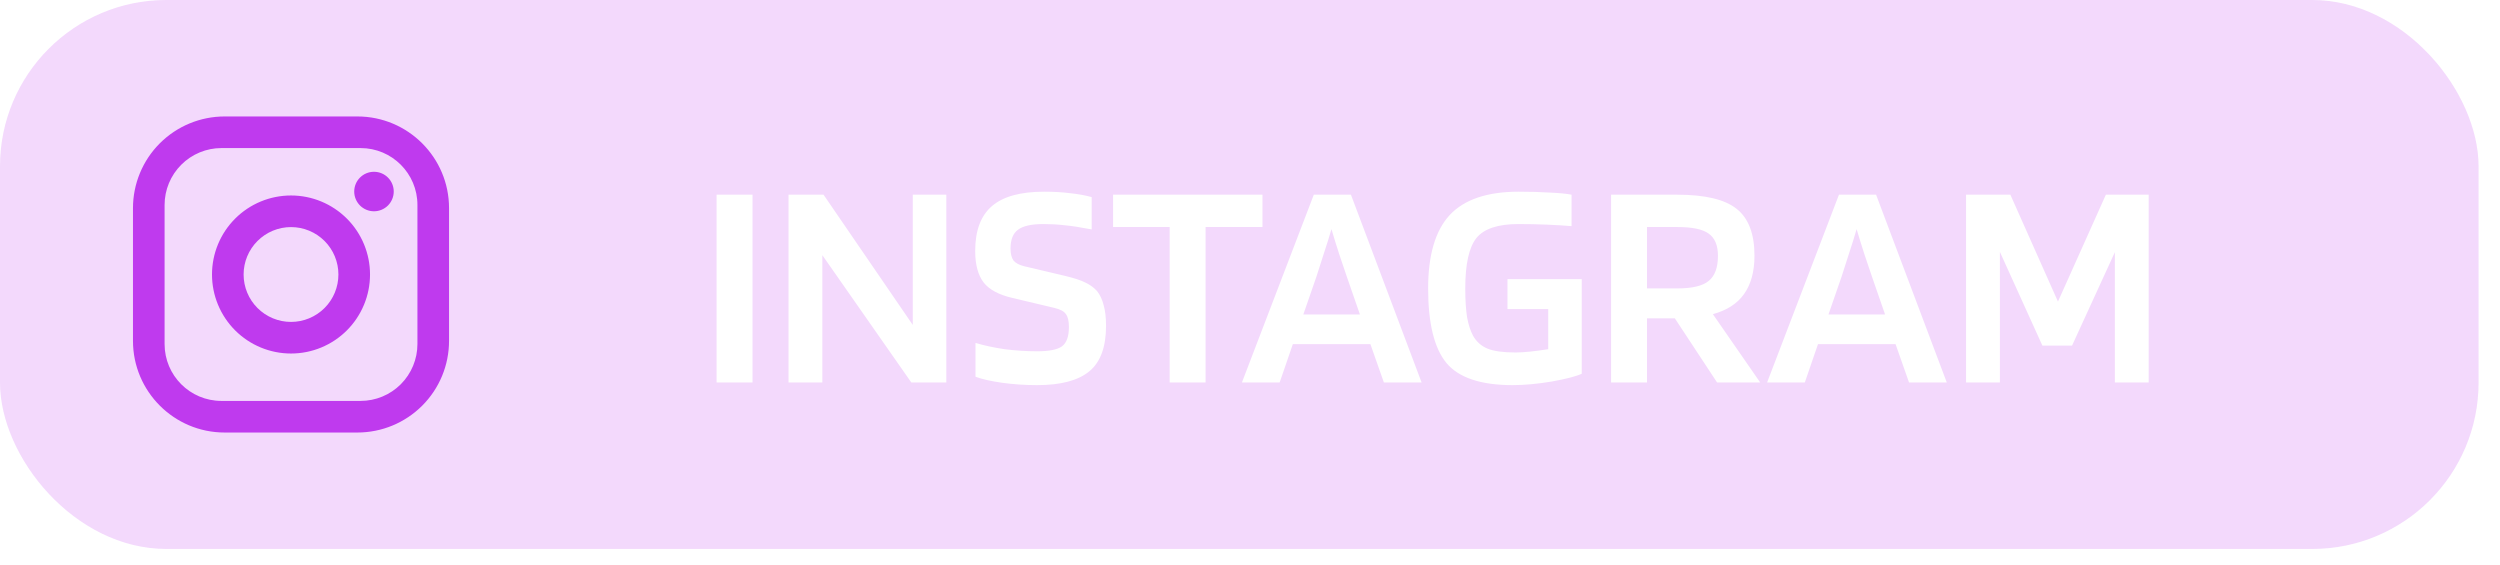 <svg width="115" height="26" viewBox="0 0 115 26" fill="none" xmlns="http://www.w3.org/2000/svg">
<g filter="url(#filter0_b_2621_11213)">
<rect width="114.014" height="25.252" rx="7.652" fill="#BF39EE" fill-opacity="0.19"/>
</g>
<g filter="url(#filter1_d_2621_11213)">
<path d="M10.333 5.357H16.44C18.766 5.357 20.656 7.247 20.656 9.574V15.68C20.656 16.798 20.212 17.871 19.421 18.661C18.63 19.452 17.558 19.896 16.44 19.896H10.333C8.007 19.896 6.117 18.006 6.117 15.68V9.574C6.117 8.455 6.561 7.383 7.352 6.592C8.143 5.802 9.215 5.357 10.333 5.357ZM10.188 6.811C9.494 6.811 8.828 7.087 8.338 7.578C7.847 8.069 7.571 8.734 7.571 9.428V15.825C7.571 17.272 8.741 18.442 10.188 18.442H16.585C17.279 18.442 17.945 18.167 18.436 17.676C18.926 17.185 19.202 16.519 19.202 15.825V9.428C19.202 7.982 18.032 6.811 16.585 6.811H10.188ZM17.203 7.902C17.444 7.902 17.675 7.997 17.846 8.168C18.016 8.338 18.112 8.569 18.112 8.81C18.112 9.051 18.016 9.282 17.846 9.453C17.675 9.623 17.444 9.719 17.203 9.719C16.962 9.719 16.731 9.623 16.56 9.453C16.39 9.282 16.294 9.051 16.294 8.81C16.294 8.569 16.39 8.338 16.56 8.168C16.731 7.997 16.962 7.902 17.203 7.902ZM13.387 8.992C14.351 8.992 15.275 9.375 15.957 10.057C16.638 10.738 17.021 11.663 17.021 12.627C17.021 13.591 16.638 14.515 15.957 15.197C15.275 15.879 14.351 16.262 13.387 16.262C12.423 16.262 11.498 15.879 10.816 15.197C10.135 14.515 9.752 13.591 9.752 12.627C9.752 11.663 10.135 10.738 10.816 10.057C11.498 9.375 12.423 8.992 13.387 8.992ZM13.387 10.446C12.808 10.446 12.254 10.676 11.845 11.085C11.435 11.494 11.206 12.048 11.206 12.627C11.206 13.205 11.435 13.76 11.845 14.169C12.254 14.578 12.808 14.808 13.387 14.808C13.965 14.808 14.52 14.578 14.929 14.169C15.338 13.76 15.567 13.205 15.567 12.627C15.567 12.048 15.338 11.494 14.929 11.085C14.52 10.676 13.965 10.446 13.387 10.446Z" fill="#BF3AEE"/>
</g>
<path d="M34.616 8.956V17.592H32.963V8.956H34.616ZM43.531 8.956V17.592H41.919L37.828 11.738V17.592H36.272V8.956H37.883L41.988 14.947V8.956H43.531ZM48.495 14.162L46.581 13.708C45.947 13.561 45.502 13.322 45.245 12.991C44.988 12.652 44.859 12.17 44.859 11.545C44.859 10.609 45.116 9.92 45.631 9.479C46.145 9.038 46.944 8.818 48.027 8.818C48.477 8.818 48.877 8.841 49.225 8.887C49.584 8.924 49.914 8.983 50.217 9.066V10.553C49.694 10.453 49.276 10.388 48.964 10.361C48.652 10.324 48.33 10.306 48 10.306C47.449 10.306 47.058 10.393 46.829 10.567C46.599 10.733 46.484 11.022 46.484 11.435C46.484 11.674 46.531 11.857 46.622 11.986C46.723 12.105 46.889 12.193 47.118 12.248L48.978 12.688C49.409 12.789 49.73 12.895 49.942 13.005C50.153 13.106 50.327 13.235 50.465 13.391C50.603 13.565 50.704 13.781 50.768 14.038C50.842 14.295 50.878 14.612 50.878 14.989C50.878 15.962 50.621 16.66 50.107 17.082C49.593 17.505 48.794 17.716 47.71 17.716C47.15 17.716 46.608 17.679 46.085 17.606C45.571 17.532 45.167 17.44 44.873 17.33V15.774C45.268 15.893 45.713 15.989 46.209 16.063C46.714 16.127 47.215 16.159 47.71 16.159C48.252 16.159 48.629 16.086 48.84 15.939C49.06 15.783 49.17 15.484 49.17 15.044C49.17 14.768 49.124 14.571 49.033 14.451C48.95 14.323 48.771 14.226 48.495 14.162ZM58.074 8.956V10.443H55.457V17.592H53.804V10.443H51.201V8.956H58.074ZM58.865 17.592H57.129L60.435 8.956H62.143L65.393 17.592H63.658L63.038 15.829H59.471L58.865 17.592ZM61.247 10.54C61.146 10.889 61.032 11.256 60.903 11.642C60.784 12.027 60.669 12.385 60.559 12.716L59.953 14.465H62.556L61.95 12.716C61.849 12.422 61.734 12.082 61.605 11.697C61.477 11.302 61.358 10.916 61.247 10.54ZM71.218 14.217H69.344V12.84H72.76V17.192C72.503 17.312 72.044 17.431 71.383 17.55C70.722 17.661 70.12 17.716 69.579 17.716C68.119 17.716 67.104 17.376 66.535 16.697C65.975 16.017 65.694 14.874 65.694 13.267C65.694 11.733 66.025 10.609 66.686 9.892C67.356 9.176 68.412 8.818 69.854 8.818C70.396 8.818 70.878 8.832 71.3 8.859C71.732 8.878 72.062 8.91 72.292 8.956V10.402C71.961 10.374 71.58 10.351 71.149 10.333C70.717 10.315 70.286 10.306 69.854 10.306C68.908 10.306 68.261 10.521 67.912 10.953C67.572 11.384 67.402 12.156 67.402 13.267C67.402 13.8 67.43 14.24 67.485 14.589C67.549 14.938 67.641 15.223 67.76 15.443C67.917 15.719 68.137 15.916 68.422 16.035C68.715 16.155 69.147 16.214 69.716 16.214C69.909 16.214 70.134 16.201 70.391 16.173C70.648 16.146 70.924 16.109 71.218 16.063V14.217ZM75.762 14.644V17.592H74.109V8.956H77.153C78.429 8.956 79.338 9.172 79.88 9.603C80.431 10.035 80.706 10.755 80.706 11.766C80.706 12.491 80.546 13.079 80.224 13.529C79.912 13.969 79.435 14.277 78.792 14.451L80.968 17.592H78.985L77.043 14.644H75.762ZM79.026 11.766C79.026 11.288 78.884 10.948 78.599 10.746C78.324 10.544 77.841 10.443 77.153 10.443H75.762V13.267H77.153C77.841 13.267 78.324 13.152 78.599 12.923C78.884 12.693 79.026 12.307 79.026 11.766ZM83.022 17.592H81.287L84.592 8.956H86.3L89.551 17.592H87.815L87.195 15.829H83.628L83.022 17.592ZM85.405 10.54C85.304 10.889 85.189 11.256 85.061 11.642C84.941 12.027 84.826 12.385 84.716 12.716L84.11 14.465H86.713L86.107 12.716C86.006 12.422 85.892 12.082 85.763 11.697C85.635 11.302 85.515 10.916 85.405 10.54ZM98.84 8.956V17.592H97.284V11.6L95.314 15.898H93.95L91.995 11.586V17.592H90.438V8.956H92.477L94.666 13.873L96.87 8.956H98.84Z" fill="white"/>
<defs>
<filter id="filter0_b_2621_11213" x="-3.826" y="-3.826" width="121.668" height="32.904" filterUnits="userSpaceOnUse" color-interpolation-filters="sRGB">
<feFlood flood-opacity="0" result="BackgroundImageFix"/>
<feGaussianBlur in="BackgroundImageFix" stdDeviation="1.913"/>
<feComposite in2="SourceAlpha" operator="in" result="effect1_backgroundBlur_2621_11213"/>
<feBlend mode="normal" in="SourceGraphic" in2="effect1_backgroundBlur_2621_11213" result="shape"/>
</filter>
<filter id="filter1_d_2621_11213" x="1.526" y="0.766" width="23.721" height="23.721" filterUnits="userSpaceOnUse" color-interpolation-filters="sRGB">
<feFlood flood-opacity="0" result="BackgroundImageFix"/>
<feColorMatrix in="SourceAlpha" type="matrix" values="0 0 0 0 0 0 0 0 0 0 0 0 0 0 0 0 0 0 127 0" result="hardAlpha"/>
<feOffset/>
<feGaussianBlur stdDeviation="2.296"/>
<feComposite in2="hardAlpha" operator="out"/>
<feColorMatrix type="matrix" values="0 0 0 0 0.749 0 0 0 0 0.224 0 0 0 0 0.933 0 0 0 0.5 0"/>
<feBlend mode="normal" in2="BackgroundImageFix" result="effect1_dropShadow_2621_11213"/>
<feBlend mode="normal" in="SourceGraphic" in2="effect1_dropShadow_2621_11213" result="shape"/>
</filter>
</defs>
</svg>
